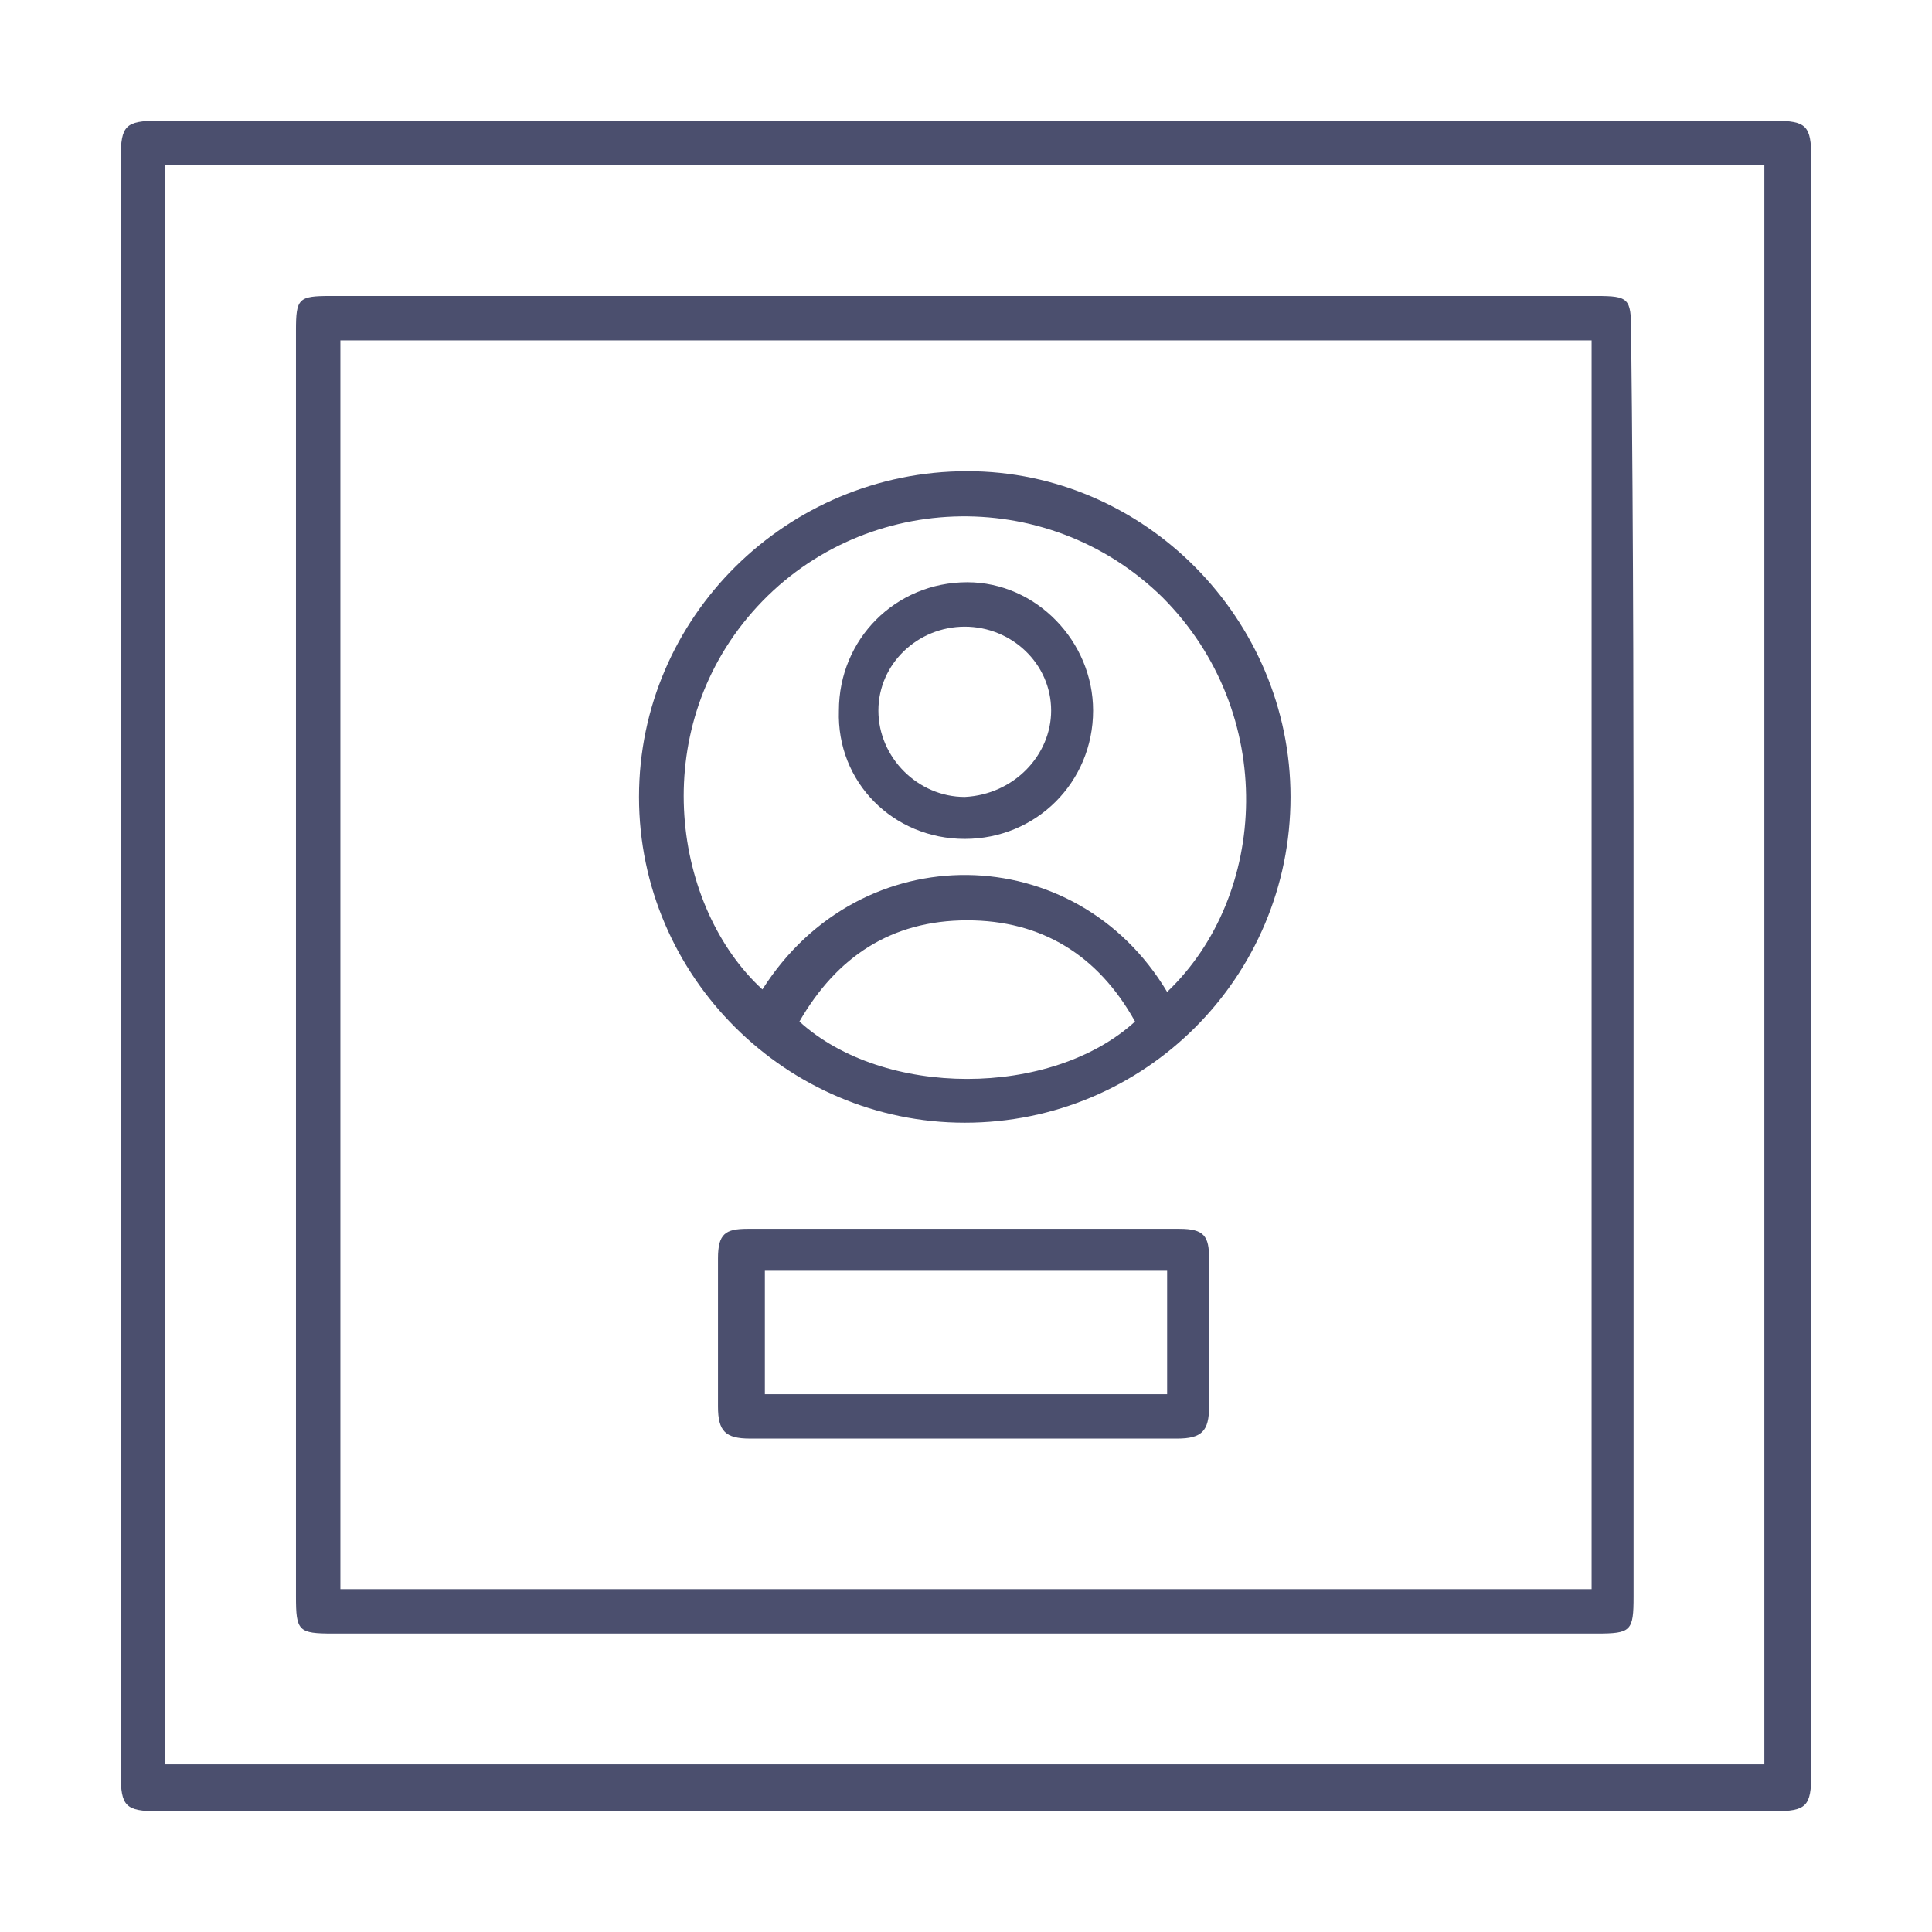 <?xml version="1.0" encoding="UTF-8"?> <svg xmlns="http://www.w3.org/2000/svg" width="512" height="512" viewBox="0 0 512 512" fill="none"><g clip-path="url(#clip0_1277_229)"><path d="M255.673 480C184.385 480 113.098 480 41.81 480C33.308 480 32 478.692 32 470.19C32 326.961 32 184.385 32 41.81C32 33.308 33.308 32 41.81 32C184.385 32 326.961 32 470.19 32C478.692 32 480 33.308 480 41.81C480 184.385 480 326.961 480 470.19C480 478.692 478.692 480 470.19 480C398.902 480 327.615 480 255.673 480ZM43.772 467.574C185.693 467.574 326.307 467.574 467.574 467.574C467.574 326.307 467.574 185.039 467.574 43.772C326.307 43.772 185.039 43.772 43.772 43.772C43.772 185.693 43.772 326.307 43.772 467.574Z" fill="#4B4F6E"></path><path d="M432.911 255.673C432.911 311.264 432.911 367.51 432.911 423.101C432.911 432.257 432.257 432.911 423.101 432.911C311.264 432.911 200.082 432.911 88.245 432.911C79.089 432.911 78.435 432.257 78.435 423.101C78.435 311.264 78.435 199.428 78.435 87.591C78.435 79.089 79.089 78.435 87.591 78.435C199.428 78.435 311.264 78.435 423.101 78.435C431.603 78.435 432.257 79.089 432.257 87.591C432.911 143.837 432.911 200.082 432.911 255.673ZM421.793 90.207C311.264 90.207 200.736 90.207 90.207 90.207C90.207 200.736 90.207 310.61 90.207 421.139C200.736 421.139 311.264 421.139 421.793 421.139C421.793 311.264 421.793 200.736 421.793 90.207Z" fill="#4B4F6E"></path><path d="M255.673 297.53C208.584 297.53 169.343 258.943 169.343 211.2C169.343 163.457 208.584 124.87 256.327 124.87C303.416 124.87 342.003 164.111 342.003 211.2C342.003 258.943 303.416 297.53 255.673 297.53ZM309.302 262.867C336.117 237.361 338.733 188.964 307.994 158.225C277.256 128.14 227.55 130.102 199.428 162.149C171.305 194.196 178.499 240.631 202.044 262.213C228.204 221.01 285.104 222.318 309.302 262.867ZM300.8 270.715C290.99 253.057 275.947 243.901 256.327 243.901C236.053 243.901 221.664 253.711 211.854 270.715C234.091 290.99 278.564 290.99 300.8 270.715Z" fill="#4B4F6E"></path><path d="M255.673 381.244C236.707 381.244 217.74 381.244 198.774 381.244C192.234 381.244 190.272 379.282 190.272 372.741C190.272 359.661 190.272 346.581 190.272 333.5C190.272 326.96 192.234 325.652 198.12 325.652C236.053 325.652 273.985 325.652 312.572 325.652C319.112 325.652 320.42 327.614 320.42 333.5C320.42 346.581 320.42 359.661 320.42 372.741C320.42 379.282 318.458 381.244 311.918 381.244C293.606 381.244 274.639 381.244 255.673 381.244ZM202.698 336.771C202.698 347.889 202.698 358.353 202.698 369.471C238.669 369.471 273.985 369.471 309.302 369.471C309.302 358.353 309.302 347.889 309.302 336.771C273.331 336.771 238.669 336.771 202.698 336.771Z" fill="#4B4F6E"></path><path d="M289.682 188.31C289.682 207.276 274.639 222.318 255.673 222.318C236.707 222.318 221.664 207.276 222.318 188.31C222.318 169.343 237.361 154.301 256.327 154.301C274.639 154.301 289.682 169.997 289.682 188.31ZM278.564 188.31C278.564 175.883 268.099 166.073 255.673 166.073C243.247 166.073 232.782 175.883 232.782 188.31C232.782 200.736 243.247 211.2 255.673 211.2C268.753 210.546 278.564 200.082 278.564 188.31Z" fill="#4B4F6E"></path></g><defs><clipPath id="clip0_1277_229"><rect width="448" height="448" fill="white" transform="translate(32 32)"></rect></clipPath></defs></svg> 